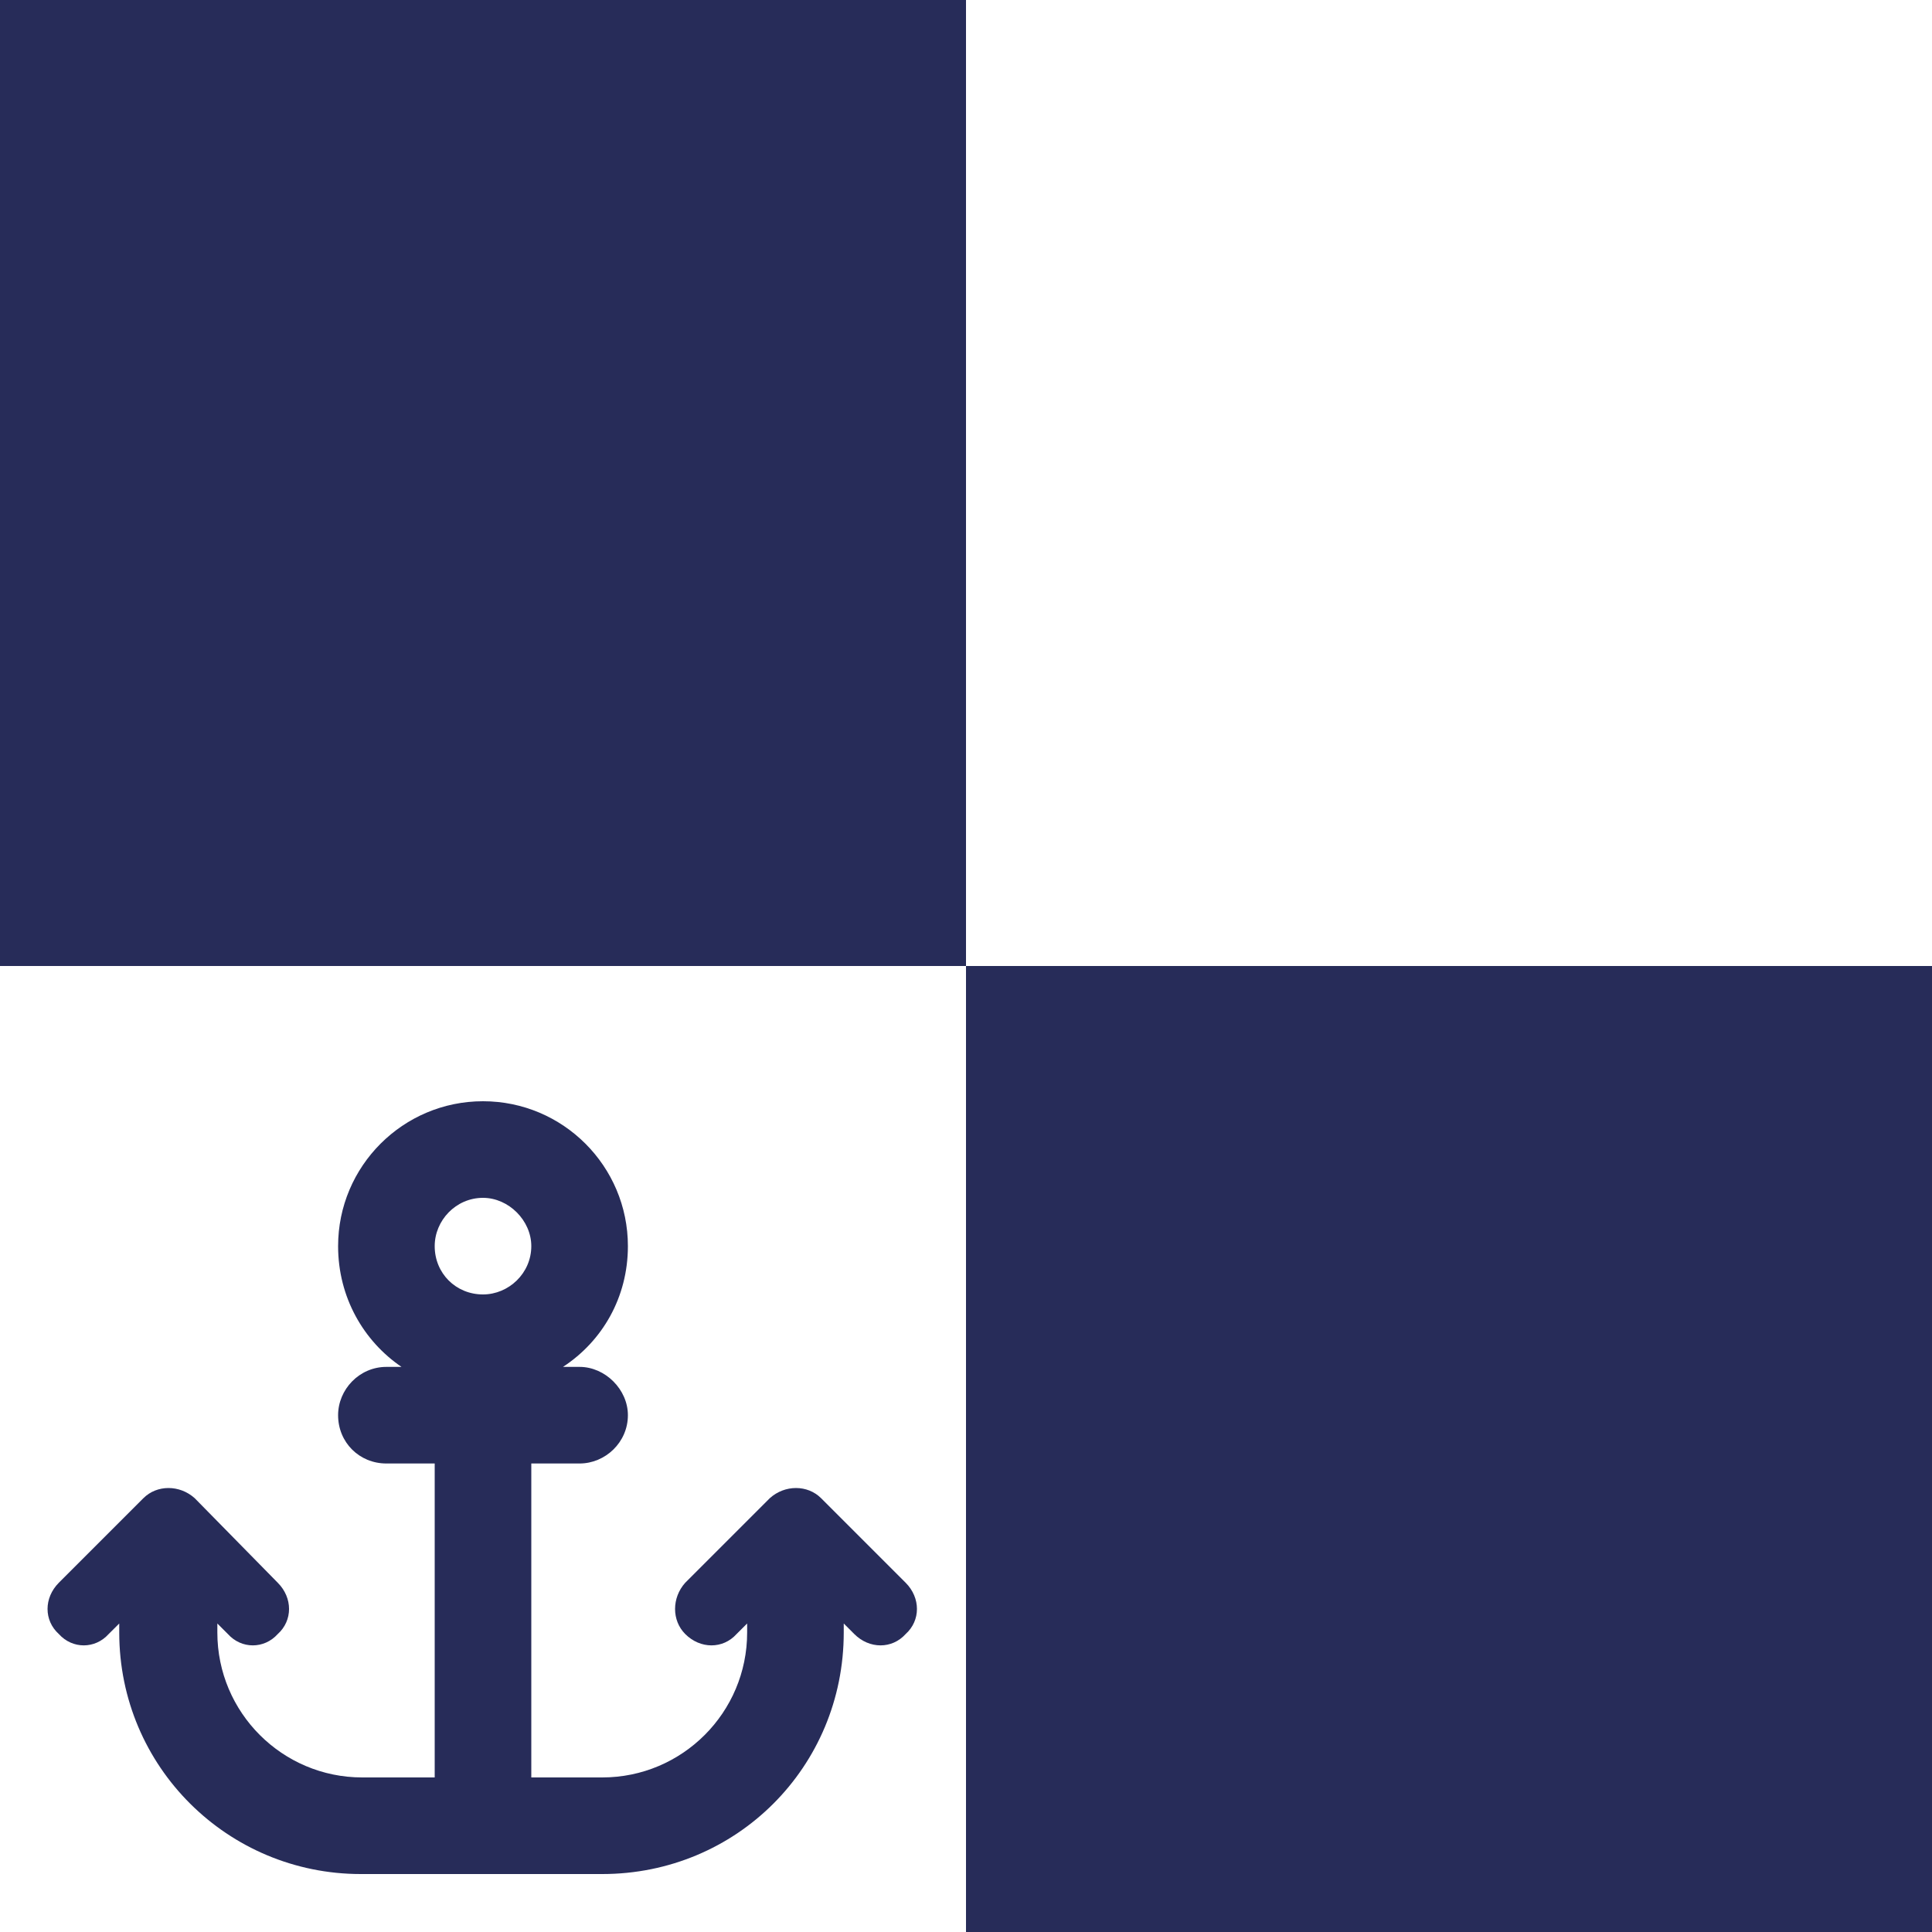 <svg width="50" height="50" viewBox="0 0 50 50" fill="none" xmlns="http://www.w3.org/2000/svg">
<g clip-path="url(#clip0_6351_6917)">
<path d="M25 0H0V25H25V0Z" fill="#272C59"/>
<path d="M50 25H25V50H50V25Z" fill="#272C59"/>
<path d="M13.75 32.25C13.75 31.586 13.164 31 12.5 31C11.797 31 11.25 31.586 11.25 32.25C11.25 32.953 11.797 33.5 12.5 33.5C13.164 33.5 13.75 32.953 13.75 32.25ZM14.57 35.375H15C15.664 35.375 16.25 35.961 16.25 36.625C16.25 37.328 15.664 37.875 15 37.875H13.75V46H15.586C17.656 46 19.336 44.32 19.336 42.25V42.016L19.062 42.289C18.711 42.68 18.125 42.68 17.734 42.289C17.383 41.938 17.383 41.352 17.734 40.961L19.922 38.773C20.312 38.422 20.898 38.422 21.25 38.773L23.438 40.961C23.828 41.352 23.828 41.938 23.438 42.289C23.086 42.68 22.5 42.68 22.109 42.289L21.836 42.016V42.25C21.836 45.727 19.062 48.5 15.586 48.5H9.336C5.898 48.5 3.086 45.727 3.086 42.25V42.016L2.812 42.289C2.461 42.68 1.875 42.68 1.523 42.289C1.133 41.938 1.133 41.352 1.523 40.961L3.711 38.773C4.062 38.422 4.648 38.422 5.039 38.773L7.188 40.961C7.578 41.352 7.578 41.938 7.188 42.289C6.836 42.68 6.25 42.68 5.898 42.289L5.625 42.016V42.25C5.625 44.32 7.305 46 9.375 46H11.25V37.875H10C9.297 37.875 8.75 37.328 8.75 36.625C8.75 35.961 9.297 35.375 10 35.375H10.391C9.414 34.711 8.75 33.578 8.75 32.25C8.75 30.18 10.43 28.5 12.5 28.5C14.57 28.5 16.25 30.18 16.25 32.25C16.25 33.578 15.586 34.711 14.57 35.375Z" fill="#272C59"/>
</g>
<defs>
<clipPath id="clip0_6351_6917">
<rect width="50" height="50" fill="white"/>
</clipPath>
</defs>
</svg>
